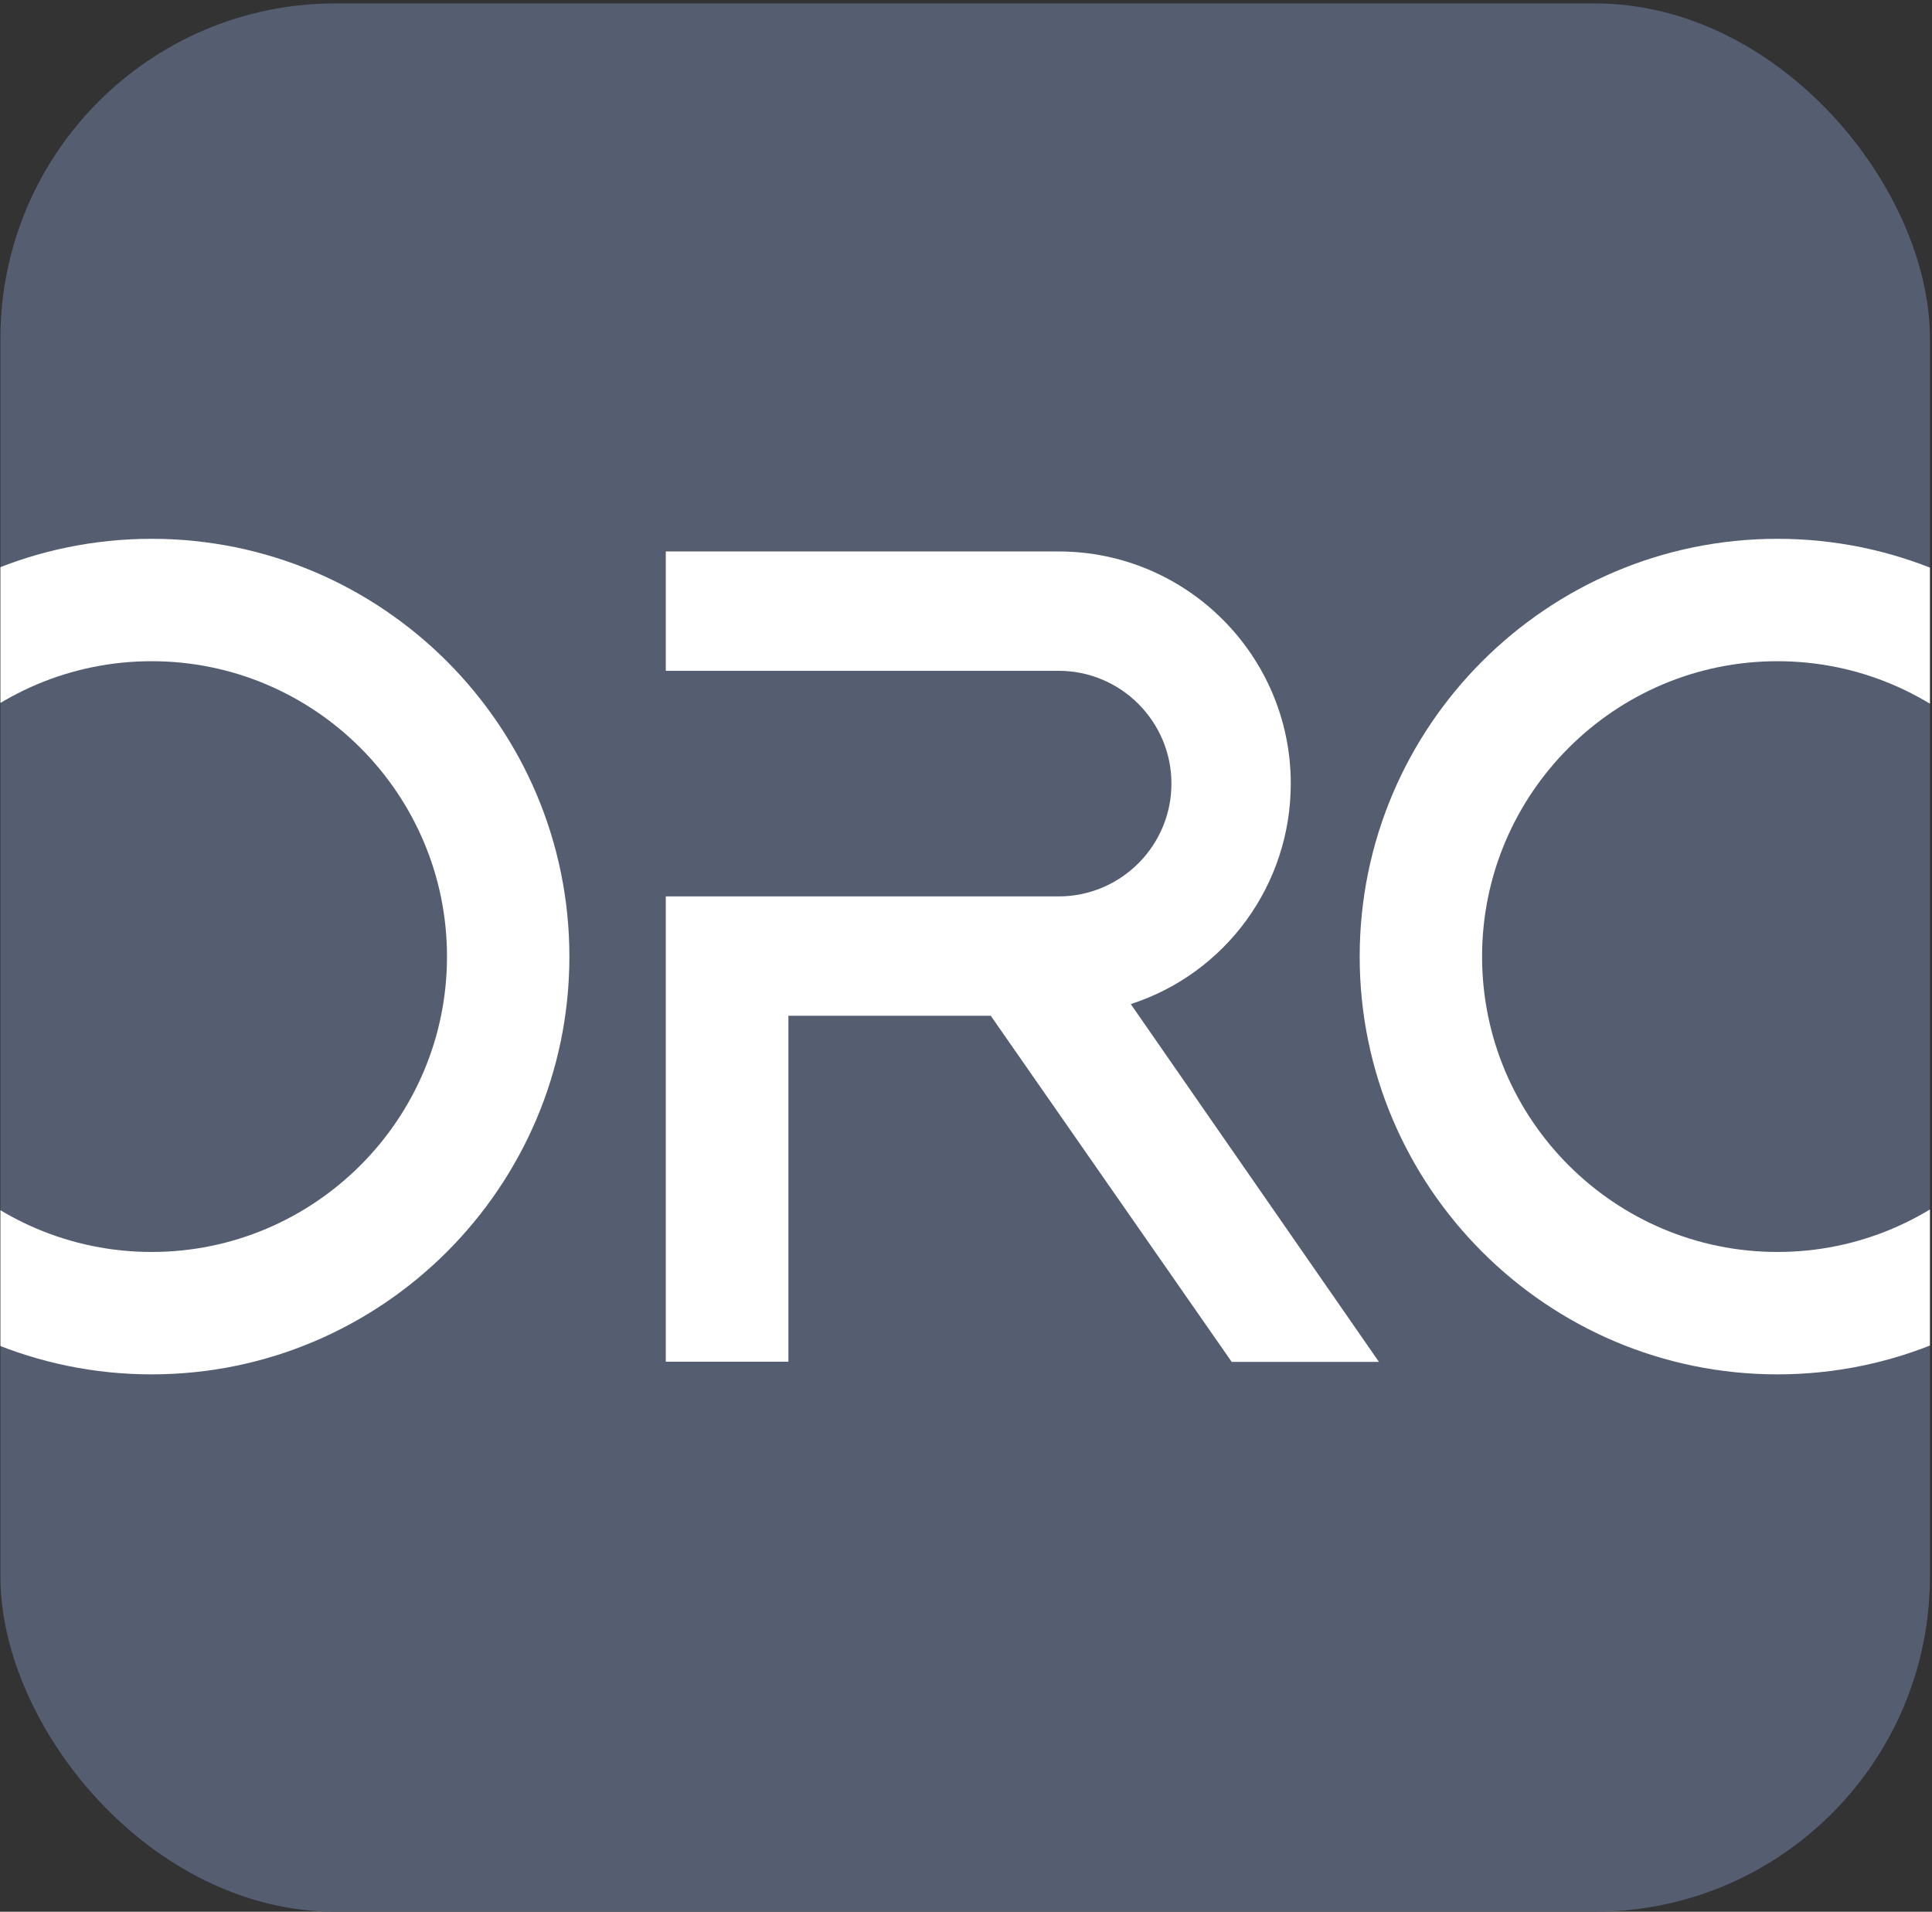 <svg width="475" height="470" viewBox="0 0 475 470" fill="none" xmlns="http://www.w3.org/2000/svg">
<rect x="0" y="0" width="475" height="470" fill="#333333" stroke="none"/>
<g clip-path="url(#clip0_2482_55)">
<rect x="0.103" y="0.839" width="474.387" height="469.156" rx="82.384" fill="#555D71"/>
<path d="M37.281 132.464C-19.354 132.464 -65.43 178.539 -65.43 235.174C-65.43 291.809 -19.354 337.884 37.281 337.884C93.915 337.884 139.991 291.809 139.991 235.174C139.991 178.539 93.915 132.464 37.281 132.464ZM109.899 235.174C109.899 275.215 77.321 307.792 37.281 307.792C-2.76 307.792 -35.337 275.215 -35.337 235.174C-35.337 195.134 -2.76 162.556 37.281 162.556C77.321 162.556 109.899 195.134 109.899 235.174Z" fill="white"/>
<path d="M437.001 132.464C380.367 132.464 334.291 178.539 334.291 235.174C334.291 291.809 380.367 337.884 437.001 337.884C493.636 337.884 539.712 291.809 539.712 235.174C539.712 178.539 493.636 132.464 437.001 132.464ZM437.001 307.792C396.961 307.792 364.383 275.215 364.383 235.174C364.383 195.134 396.961 162.556 437.001 162.556C477.042 162.556 509.619 195.134 509.619 235.174C509.619 275.215 477.042 307.792 437.001 307.792Z" fill="white"/>
<path d="M317.35 192.647C317.35 161.176 291.749 135.575 260.278 135.575H163.693V164.916H260.278C275.568 164.916 288.009 177.358 288.009 192.647C288.009 207.937 275.568 220.379 260.278 220.379H163.693V334.771H193.835V249.72H243.585L302.828 334.82H339.03L278.011 246.855C301.342 239.309 317.35 217.506 317.35 192.647Z" fill="white"/>
</g>
<defs>
<clipPath id="clip0_2482_55">
<rect width="474.387" height="469.156" fill="white" transform="translate(0.103 0.839)"/>
</clipPath>
</defs>
</svg>
